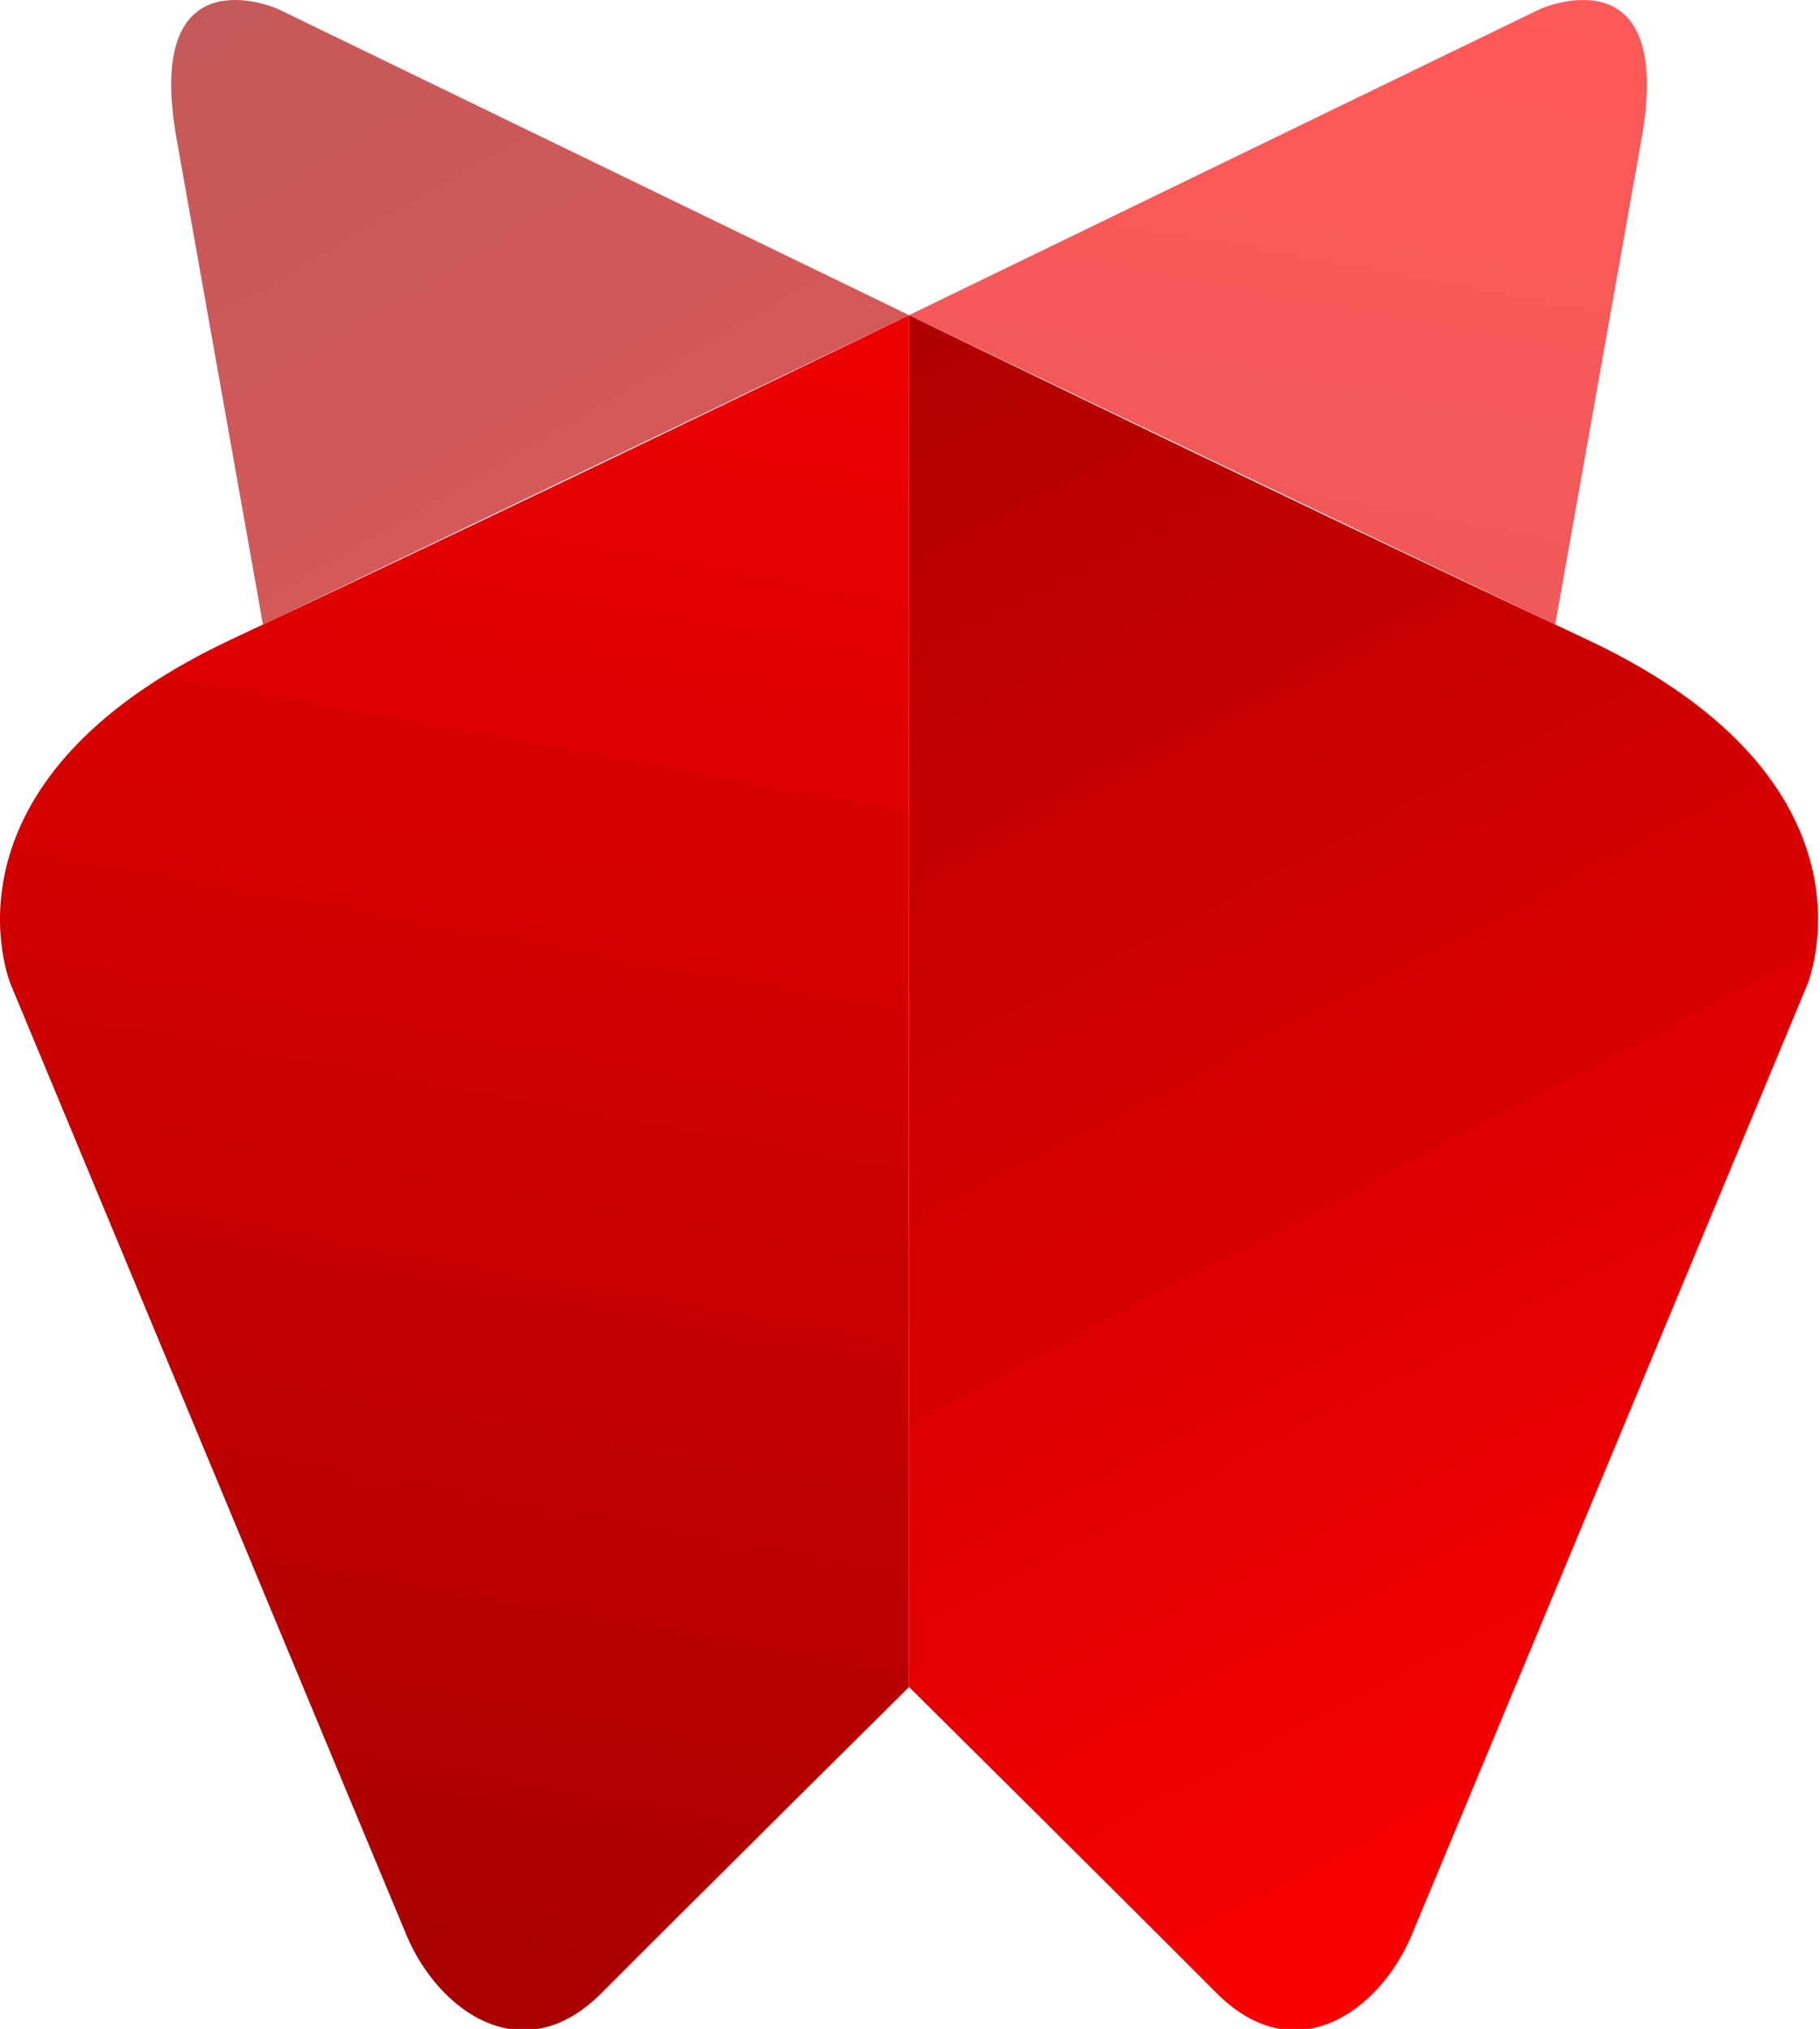<?xml version="1.0" encoding="UTF-8"?> <svg xmlns="http://www.w3.org/2000/svg" width="183" height="204" viewBox="0 0 183 204" fill="none"><path fill-rule="evenodd" clip-rule="evenodd" d="M40.876 194.584C37.712 187.039 1.092 99.02 1.092 99.02C1.092 99.02 -7.457 78.714 23.27 64.286C53.996 49.858 91.403 31.689 91.403 31.689V169.623C91.403 169.623 69.26 191.58 60.501 200.382C52.543 208.381 44.053 202.16 40.876 194.584Z" fill="url(#paint0_linear_2379_8722)"></path><path fill-rule="evenodd" clip-rule="evenodd" d="M141.931 194.584C145.095 187.039 181.715 99.02 181.715 99.02C181.715 99.02 190.265 78.714 159.537 64.286C128.811 49.858 91.404 31.689 91.404 31.689V169.623C91.404 169.623 113.547 191.58 122.306 200.382C130.264 208.381 138.754 202.16 141.931 194.584Z" fill="url(#paint1_linear_2379_8722)"></path><path fill-rule="evenodd" clip-rule="evenodd" d="M91.404 31.689L27.9 0.882C27.9 0.882 14.371 -5.08 17.76 13.987L26.437 62.797L91.404 31.689Z" fill="url(#paint2_linear_2379_8722)"></path><path fill-rule="evenodd" clip-rule="evenodd" d="M91.403 31.689L154.907 0.882C154.907 0.882 168.436 -5.08 165.047 13.987L156.37 62.797L91.403 31.689Z" fill="url(#paint3_linear_2379_8722)"></path><defs><linearGradient id="paint0_linear_2379_8722" x1="-85237.8" y1="-15471.4" x2="-85283.5" y2="-15219.2" gradientUnits="userSpaceOnUse"><stop stop-color="#FF0000"></stop><stop offset="1" stop-color="#990000"></stop></linearGradient><linearGradient id="paint1_linear_2379_8722" x1="-68925.1" y1="36246.8" x2="-69031.6" y2="36042.7" gradientUnits="userSpaceOnUse"><stop stop-color="#FF0000"></stop><stop offset="1" stop-color="#990000"></stop></linearGradient><linearGradient id="paint2_linear_2379_8722" x1="-63690.2" y1="37045.9" x2="-63562.2" y2="37265.8" gradientUnits="userSpaceOnUse"><stop stop-color="#990000" stop-opacity="0.65"></stop><stop offset="1" stop-color="#FE0000" stop-opacity="0.65"></stop></linearGradient><linearGradient id="paint3_linear_2379_8722" x1="-72969.3" y1="-13248.4" x2="-73015" y2="-12996.2" gradientUnits="userSpaceOnUse"><stop stop-color="#FF0000" stop-opacity="0.65"></stop><stop offset="1" stop-color="#990000" stop-opacity="0.65"></stop></linearGradient></defs></svg> 